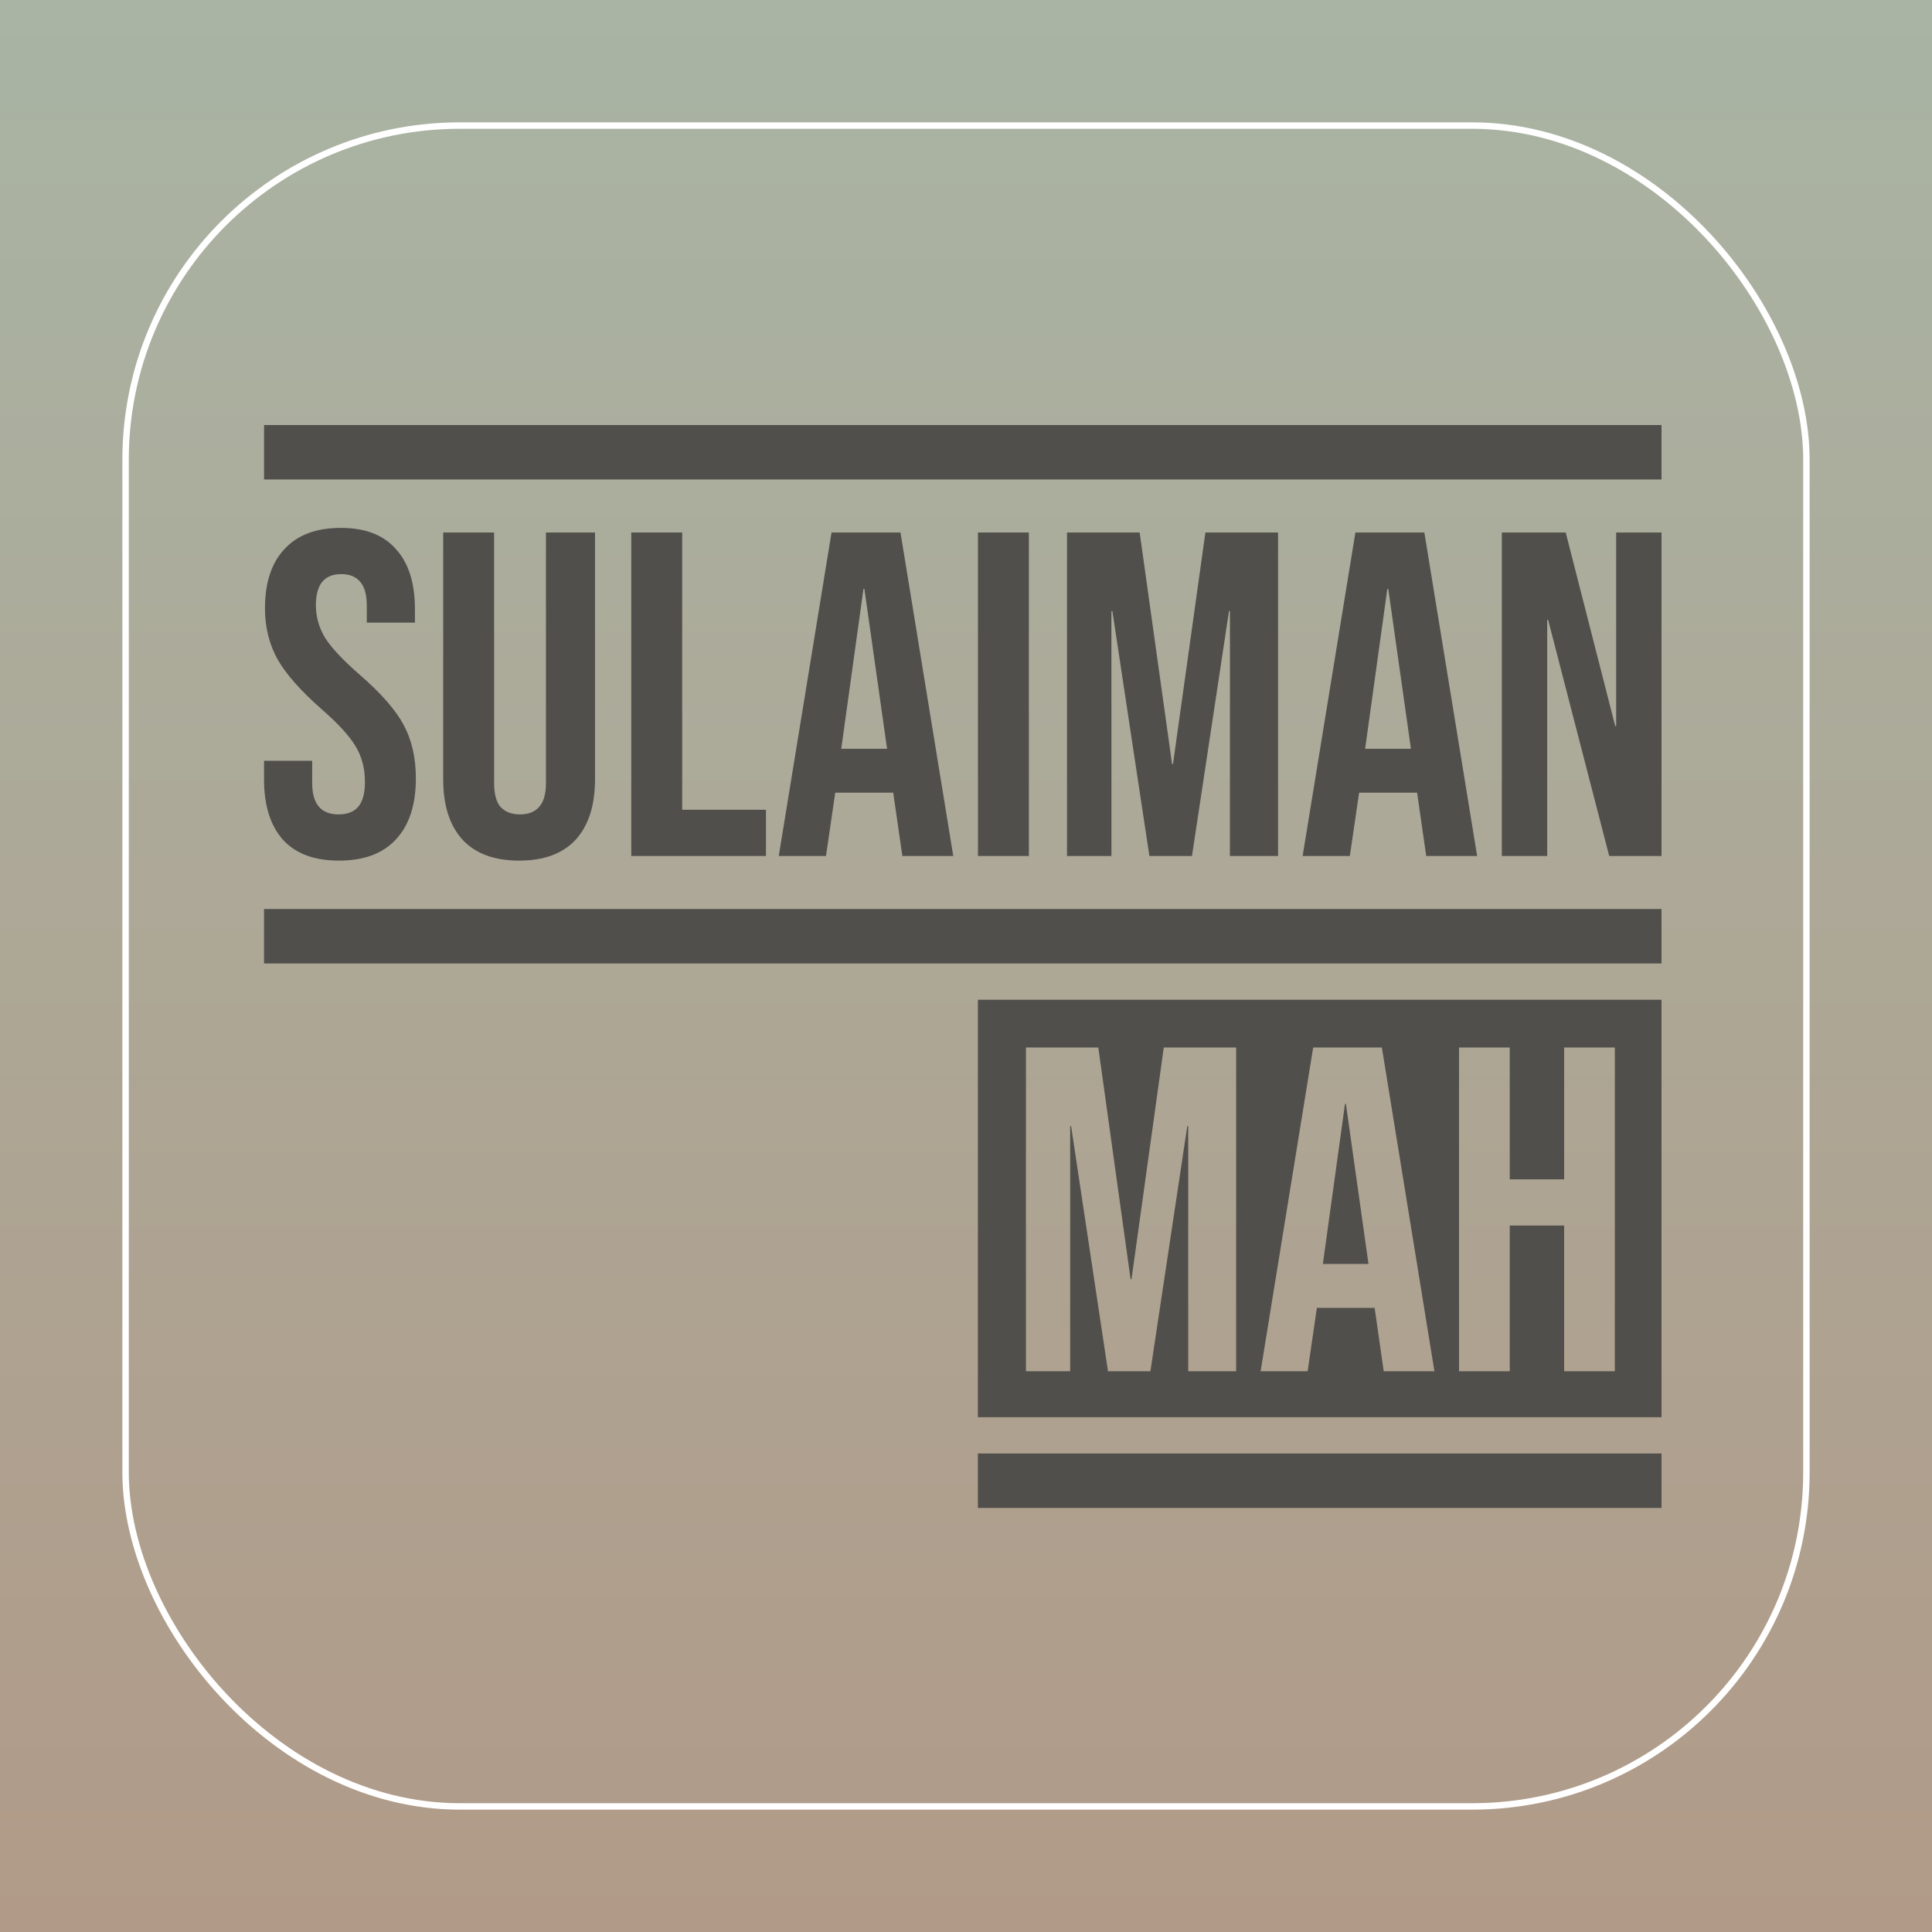 <svg width="300" height="300" viewBox="0 0 300 300" fill="none" xmlns="http://www.w3.org/2000/svg">
<rect x="0" y="0" width="300" height="300" fill="#333333" stroke="none"/>
<rect width="300" height="300" fill="url(#paint0_linear_47_12)"/>
<rect x="19.5" y="19.5" width="261" height="261" rx="51.9" stroke="white"/>
<path d="M52.643 133.636C48.81 133.636 45.911 132.56 43.947 130.407C41.982 128.207 41 125.073 41 121.007V118.136H48.475V121.581C48.475 124.834 49.84 126.46 52.571 126.46C53.913 126.46 54.919 126.078 55.59 125.312C56.309 124.499 56.668 123.207 56.668 121.437C56.668 119.332 56.189 117.491 55.231 115.912C54.272 114.285 52.499 112.348 49.912 110.099C46.654 107.229 44.378 104.646 43.084 102.349C41.791 100.005 41.144 97.374 41.144 94.456C41.144 90.485 42.15 87.423 44.162 85.271C46.175 83.07 49.097 81.97 52.931 81.97C56.716 81.97 59.567 83.07 61.483 85.271C63.448 87.423 64.43 90.533 64.43 94.599V96.68H56.956V94.097C56.956 92.375 56.62 91.131 55.949 90.366C55.279 89.552 54.296 89.146 53.003 89.146C50.367 89.146 49.05 90.748 49.05 93.954C49.05 95.771 49.529 97.47 50.487 99.048C51.493 100.627 53.29 102.541 55.877 104.789C59.184 107.66 61.459 110.267 62.705 112.611C63.951 114.955 64.574 117.706 64.574 120.863C64.574 124.977 63.544 128.135 61.483 130.335C59.471 132.536 56.524 133.636 52.643 133.636Z" fill="#504F4B"/>
<path d="M80.606 133.636C76.773 133.636 73.85 132.56 71.838 130.407C69.826 128.207 68.819 125.073 68.819 121.007V82.687H76.725V121.581C76.725 123.303 77.061 124.547 77.731 125.312C78.45 126.078 79.456 126.46 80.75 126.46C82.044 126.46 83.026 126.078 83.697 125.312C84.415 124.547 84.775 123.303 84.775 121.581V82.687H92.393V121.007C92.393 125.073 91.387 128.207 89.375 130.407C87.362 132.56 84.439 133.636 80.606 133.636Z" fill="#504F4B"/>
<path d="M98.024 82.687H105.93V125.743H118.939V132.919H98.024V82.687Z" fill="#504F4B"/>
<path d="M129.12 82.687H139.828L148.022 132.919H140.116L138.679 122.944V123.088H129.695L128.257 132.919H120.926L129.12 82.687ZM137.744 116.271L134.223 91.442H134.079L130.629 116.271H137.744Z" fill="#504F4B"/>
<path d="M151.857 82.687H159.763V132.919H151.857V82.687Z" fill="#504F4B"/>
<path d="M165.684 82.687H176.968L181.999 118.639H182.143L187.174 82.687H198.458V132.919H190.983V94.886H190.839L185.09 132.919H178.477L172.728 94.886H172.584V132.919H165.684V82.687Z" fill="#504F4B"/>
<path d="M210.466 82.687H221.175L229.369 132.919H221.463L220.025 122.944V123.088H211.041L209.604 132.919H202.273L210.466 82.687ZM219.091 116.271L215.569 91.442H215.426L211.976 116.271H219.091Z" fill="#504F4B"/>
<path d="M233.204 82.687H243.123L250.813 112.754H250.957V82.687H258V132.919H249.879L240.391 96.25H240.248V132.919H233.204V82.687Z" fill="#504F4B"/>
<path d="M212.5 196.266L208.993 171.42H208.85L205.414 196.266H212.5Z" fill="#504F4B"/>
<path fill-rule="evenodd" clip-rule="evenodd" d="M258 155.242H151.848V220.061H258V155.242ZM170.546 162.658H159.307V212.926H166.179V174.866H166.322L172.049 212.926H178.635L184.361 174.866H184.505V212.926H191.949V162.658H180.711L175.7 198.636H175.557L170.546 162.658ZM203.91 162.659H214.576L222.737 212.926H214.863L213.431 202.945V203.088H204.483L203.051 212.926H195.75L203.91 162.659ZM226.557 162.659H234.432V183.125H242.879V162.659H250.753V212.926H242.879V190.306H234.432V212.926H226.557V162.659Z" fill="#504F4B"/>
<rect x="151.848" y="234.151" width="8.455" height="106.152" transform="rotate(-90 151.848 234.151)" fill="#504F4B"/>
<rect x="41" y="149.606" width="8.455" height="217" transform="rotate(-90 41 149.606)" fill="#504F4B"/>
<rect x="41" y="74.454" width="8.455" height="217" transform="rotate(-90 41 74.454)" fill="#504F4B"/>
<defs>
<linearGradient id="paint0_linear_47_12" x1="150" y1="0" x2="150" y2="300" gradientUnits="userSpaceOnUse">
<stop stop-color="#A9B4A4"/>
<stop offset="1" stop-color="#B19A88"/>
</linearGradient>
</defs>
</svg>
